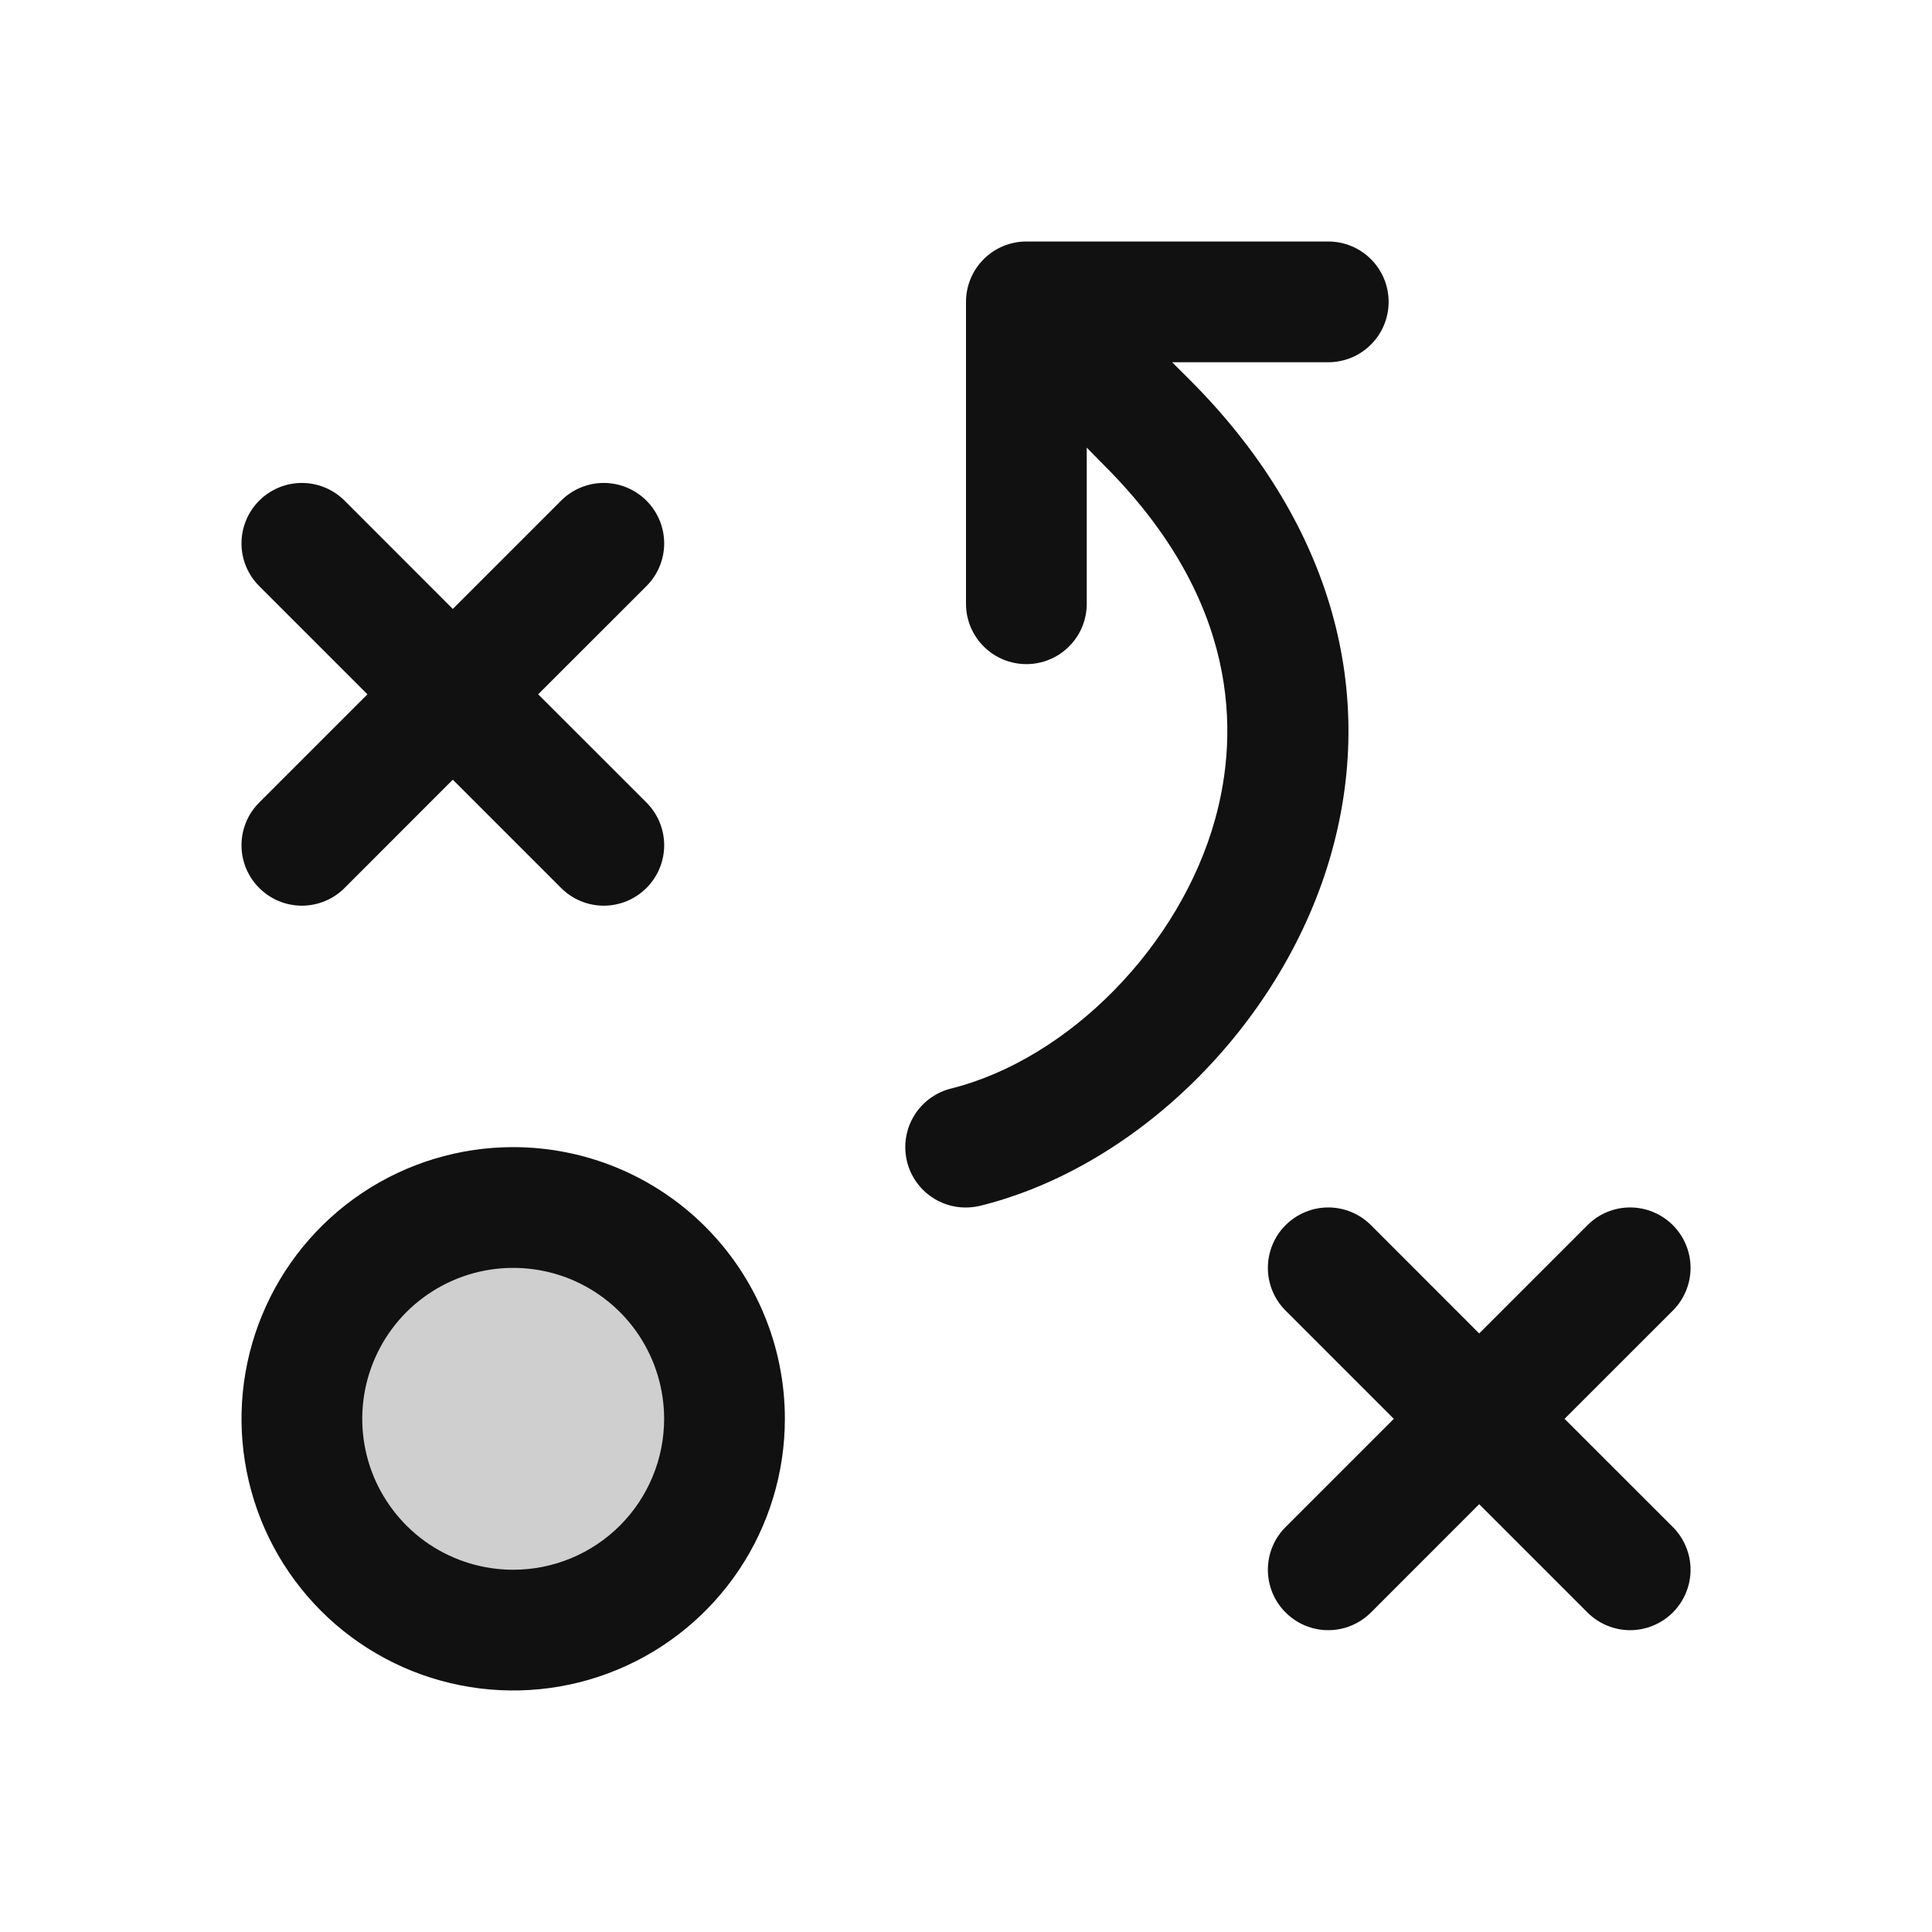 <svg width="32" height="32" viewBox="0 0 32 32" fill="none" xmlns="http://www.w3.org/2000/svg">
<path opacity="0.2" d="M12 23.5C12 24.192 11.795 24.869 11.41 25.445C11.026 26.02 10.479 26.469 9.839 26.734C9.2 26.998 8.496 27.068 7.817 26.933C7.138 26.798 6.515 26.464 6.025 25.975C5.536 25.485 5.202 24.862 5.067 24.183C4.932 23.504 5.002 22.8 5.266 22.161C5.531 21.521 5.98 20.974 6.556 20.59C7.131 20.205 7.808 20 8.5 20C9.428 20 10.319 20.369 10.975 21.025C11.631 21.681 12 22.572 12 23.5Z" fill="#111111"/>
<path d="M8.5 19C7.61 19 6.74 19.264 6 19.758C5.26 20.253 4.683 20.956 4.343 21.778C4.002 22.6 3.913 23.505 4.087 24.378C4.26 25.251 4.689 26.053 5.318 26.682C5.947 27.311 6.749 27.74 7.622 27.913C8.495 28.087 9.4 27.998 10.222 27.657C11.044 27.317 11.747 26.74 12.242 26C12.736 25.26 13 24.39 13 23.5C13 22.306 12.526 21.162 11.682 20.318C10.838 19.474 9.694 19 8.5 19ZM8.5 26C8.006 26 7.522 25.853 7.111 25.579C6.7 25.304 6.38 24.913 6.19 24.457C6.001 24 5.952 23.497 6.048 23.012C6.145 22.527 6.383 22.082 6.732 21.732C7.082 21.383 7.527 21.145 8.012 21.048C8.497 20.952 9 21.001 9.457 21.19C9.914 21.38 10.304 21.7 10.579 22.111C10.853 22.522 11 23.006 11 23.5C11 24.163 10.737 24.799 10.268 25.268C9.799 25.737 9.163 26 8.5 26ZM4.293 13.293L6.086 11.5L4.293 9.707C4.105 9.52 4 9.265 4 9C4 8.735 4.105 8.48 4.293 8.293C4.48 8.105 4.735 7.999 5 7.999C5.265 7.999 5.52 8.105 5.708 8.293L7.5 10.086L9.293 8.293C9.48 8.105 9.735 7.999 10 7.999C10.265 7.999 10.52 8.105 10.708 8.293C10.895 8.48 11.001 8.735 11.001 9C11.001 9.265 10.895 9.52 10.708 9.707L8.914 11.5L10.708 13.293C10.895 13.48 11.001 13.735 11.001 14C11.001 14.265 10.895 14.52 10.708 14.707C10.52 14.895 10.265 15.001 10 15.001C9.735 15.001 9.48 14.895 9.293 14.707L7.5 12.914L5.708 14.707C5.52 14.895 5.265 15.001 5 15.001C4.735 15.001 4.48 14.895 4.293 14.707C4.105 14.52 4 14.265 4 14C4 13.735 4.105 13.48 4.293 13.293ZM27.708 25.293C27.8 25.385 27.874 25.496 27.924 25.617C27.975 25.738 28.001 25.869 28.001 26C28.001 26.131 27.975 26.262 27.924 26.383C27.874 26.504 27.8 26.615 27.708 26.707C27.615 26.8 27.504 26.874 27.383 26.924C27.262 26.975 27.131 27.001 27 27.001C26.869 27.001 26.739 26.975 26.617 26.924C26.496 26.874 26.386 26.8 26.293 26.707L24.5 24.914L22.708 26.707C22.52 26.895 22.265 27.001 22 27.001C21.735 27.001 21.48 26.895 21.293 26.707C21.105 26.52 21 26.265 21 26C21 25.735 21.105 25.48 21.293 25.293L23.086 23.5L21.293 21.707C21.105 21.52 21 21.265 21 21C21 20.735 21.105 20.48 21.293 20.293C21.48 20.105 21.735 19.999 22 19.999C22.265 19.999 22.52 20.105 22.708 20.293L24.5 22.086L26.293 20.293C26.48 20.105 26.735 19.999 27 19.999C27.265 19.999 27.52 20.105 27.708 20.293C27.895 20.48 28.001 20.735 28.001 21C28.001 21.265 27.895 21.52 27.708 21.707L25.914 23.5L27.708 25.293ZM22.059 14.104C21.286 16.895 18.894 19.308 16.243 19.97C16.161 19.99 16.077 20 15.993 20C15.749 20 15.513 19.91 15.331 19.748C15.149 19.587 15.031 19.364 15.002 19.122C14.972 18.88 15.032 18.635 15.17 18.434C15.308 18.233 15.515 18.089 15.751 18.03C17.705 17.541 19.545 15.666 20.126 13.57C20.525 12.133 20.529 9.945 18.288 7.707L18 7.414V10C18 10.265 17.895 10.52 17.707 10.707C17.52 10.895 17.265 11 17 11C16.735 11 16.48 10.895 16.293 10.707C16.105 10.52 16 10.265 16 10V5C16 4.735 16.105 4.48 16.293 4.293C16.48 4.105 16.735 4 17 4H22C22.265 4 22.52 4.105 22.707 4.293C22.895 4.48 23 4.735 23 5C23 5.265 22.895 5.52 22.707 5.707C22.52 5.895 22.265 6 22 6H19.414L19.708 6.293C21.988 8.574 22.823 11.348 22.059 14.104Z" fill="#111111"/>
</svg>

